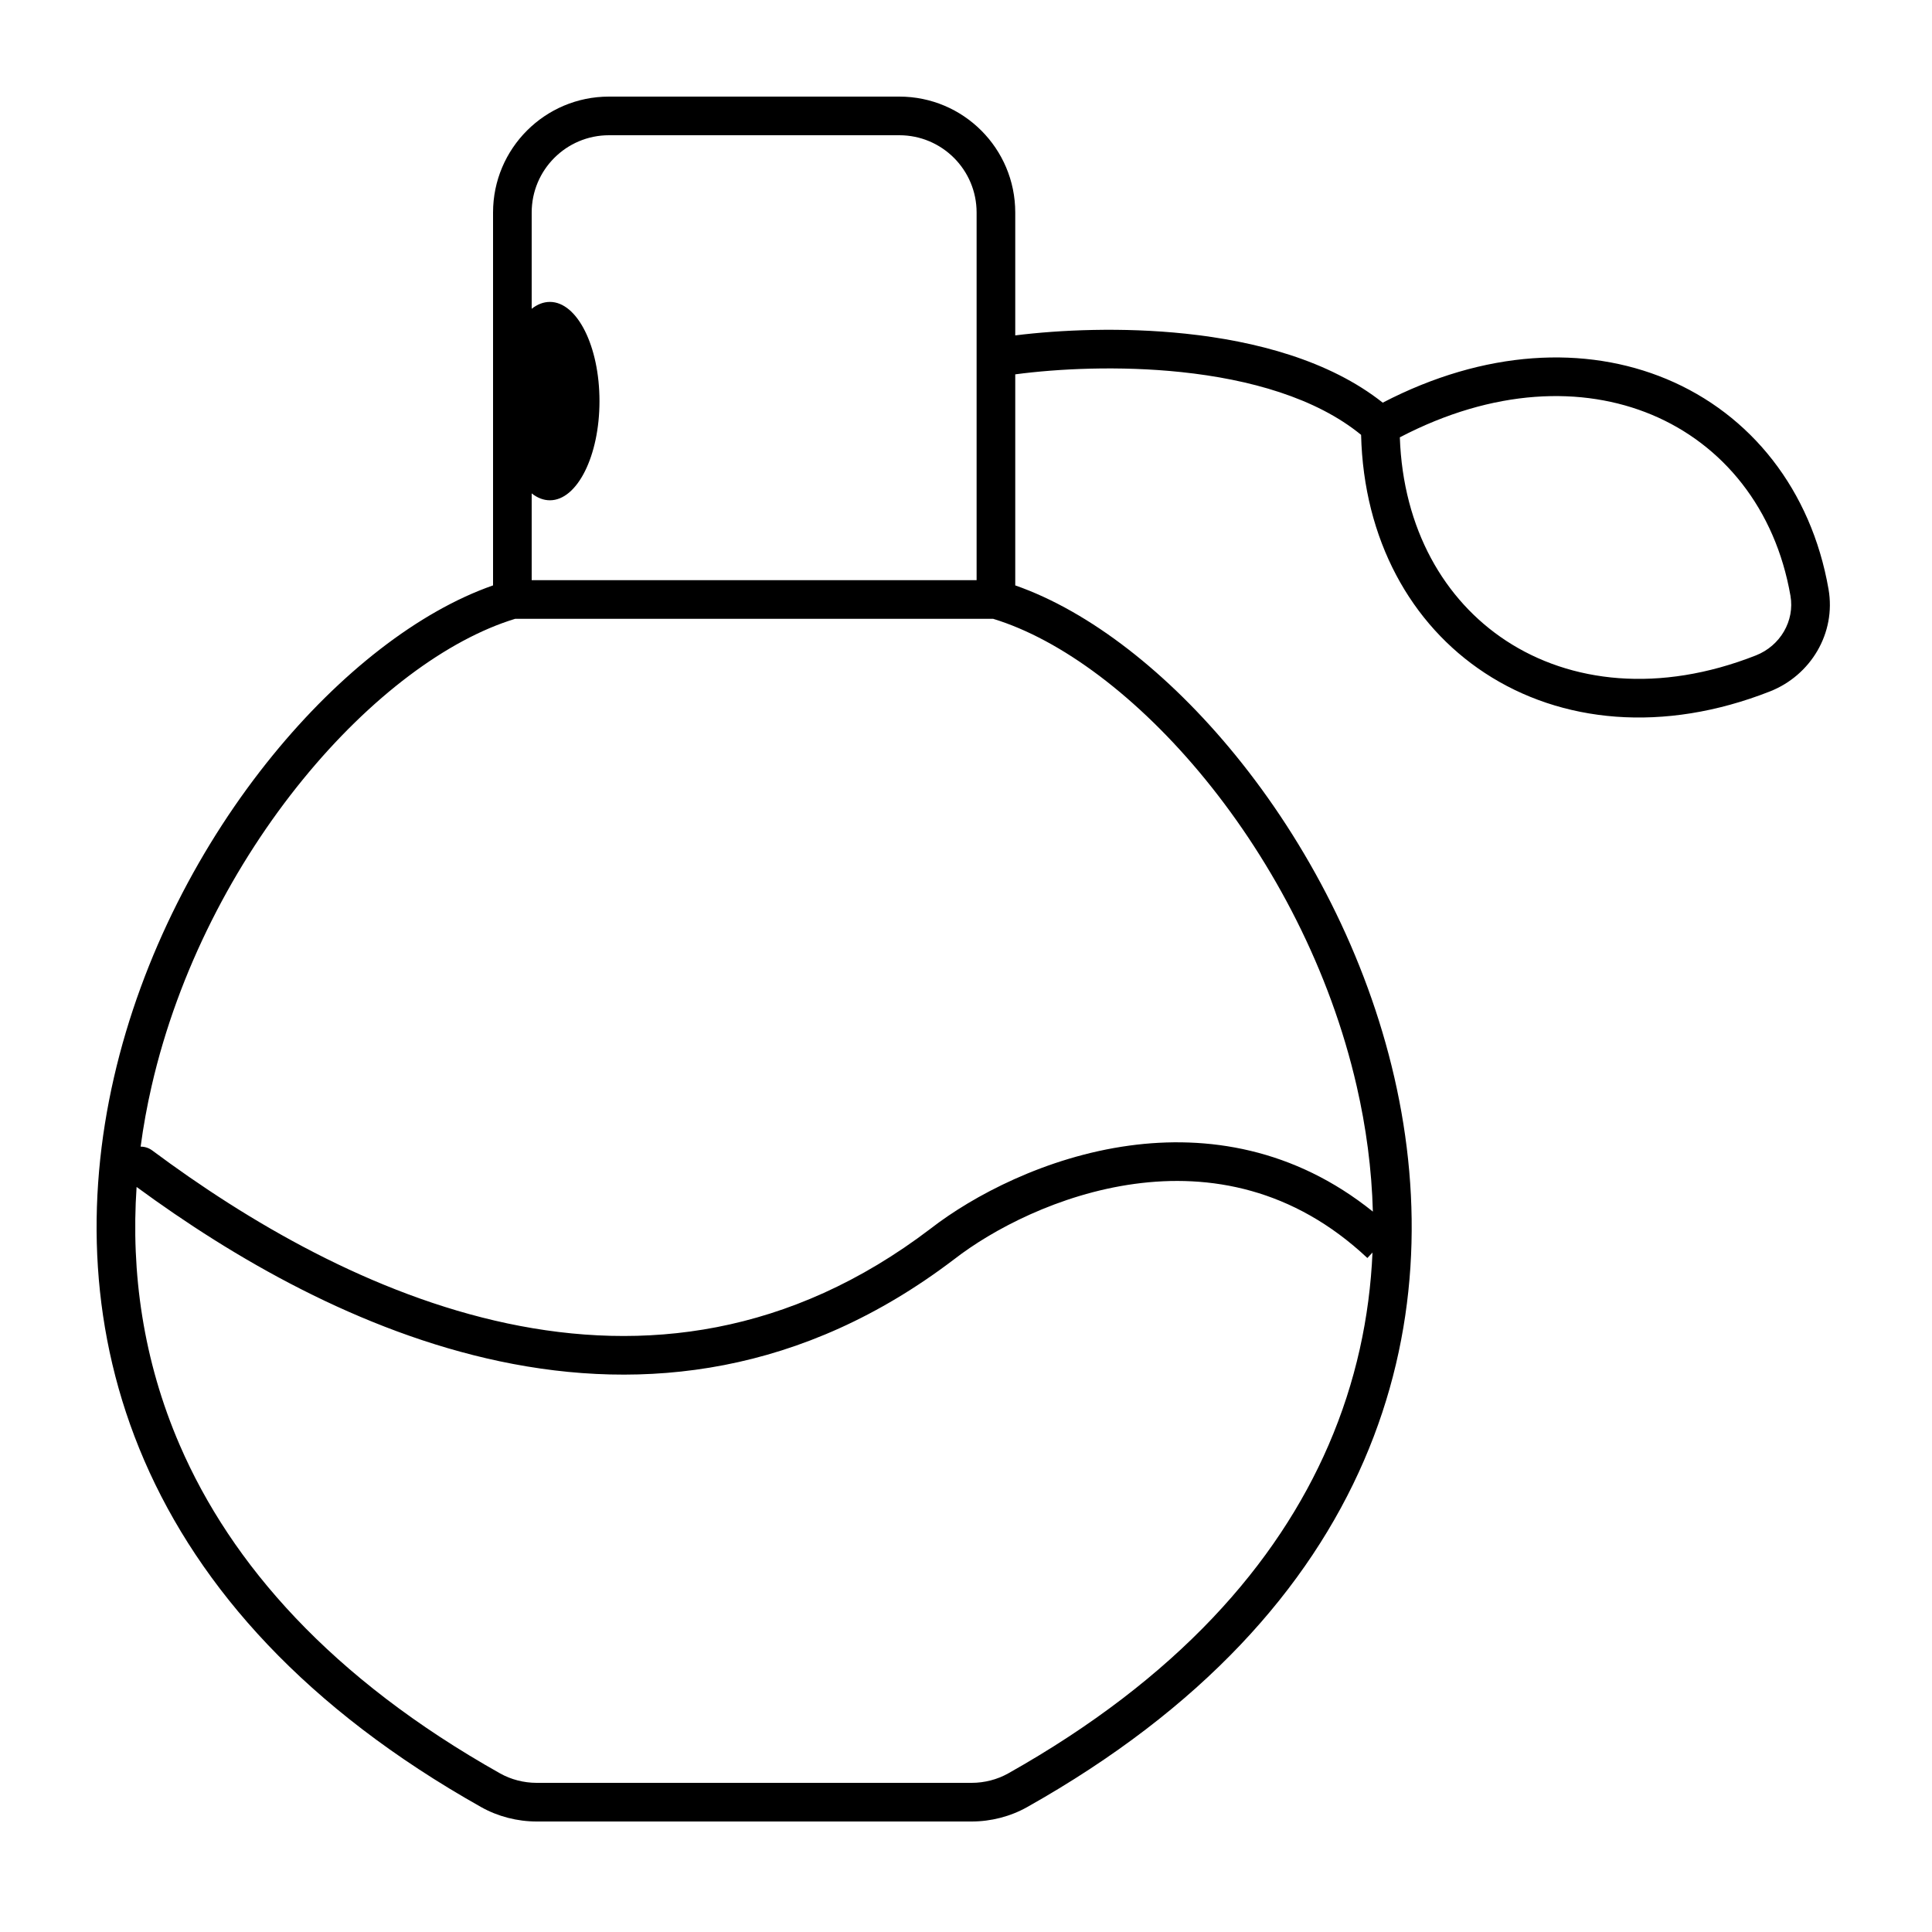 <?xml version="1.0" encoding="UTF-8"?> <svg xmlns="http://www.w3.org/2000/svg" width="100" height="100" viewBox="0 0 100 100" fill="none"><path fill-rule="evenodd" clip-rule="evenodd" d="M31.52 7C29.311 7 27.52 8.791 27.52 11V15.983C27.812 15.753 28.129 15.627 28.462 15.627C29.879 15.627 31.029 17.925 31.029 20.761C31.029 23.596 29.879 25.895 28.462 25.895C28.129 25.895 27.812 25.768 27.52 25.538V30.029H50.549V18.514V11C50.549 8.791 48.758 7 46.549 7H31.52ZM51.403 32.029H26.666C23.151 33.099 19.163 36.071 15.675 40.348C12.157 44.661 9.225 50.209 7.847 56.219C7.61 57.251 7.419 58.296 7.279 59.35C7.489 59.349 7.7 59.413 7.881 59.548C12.794 63.206 19.237 67.013 26.27 68.501C33.263 69.98 40.845 69.172 48.171 63.592C50.352 61.899 54.127 59.886 58.456 59.296C62.467 58.749 66.971 59.427 71.059 62.712C71.001 60.515 70.709 58.34 70.222 56.219C68.844 50.209 65.912 44.661 62.395 40.348C58.907 36.071 54.918 33.099 51.403 32.029ZM71.04 64.832L70.775 65.114C66.925 61.499 62.608 60.749 58.726 61.278C54.806 61.812 51.351 63.654 49.394 65.175L49.386 65.18L49.386 65.18C41.529 71.166 33.331 72.038 25.857 70.458C18.61 68.925 12.048 65.092 7.07 61.436C6.772 65.865 7.404 70.41 9.306 74.804C11.962 80.942 17.132 86.87 25.888 91.793C26.451 92.109 27.117 92.28 27.773 92.28H50.297C50.953 92.28 51.618 92.109 52.181 91.793C60.937 86.87 66.107 80.942 68.763 74.804C70.182 71.527 70.894 68.166 71.04 64.832ZM25.52 30.3V11C25.52 7.686 28.206 5 31.52 5H46.549C49.863 5 52.549 7.686 52.549 11V17.36C54.867 17.072 58.082 16.925 61.361 17.271C64.963 17.652 68.796 18.643 71.57 20.842C76.851 18.1 82.064 17.868 86.257 19.618C90.615 21.436 93.748 25.349 94.644 30.494C95.042 32.776 93.719 34.959 91.612 35.788C86.095 37.957 80.798 37.423 76.855 34.834C73.018 32.315 70.582 27.927 70.45 22.508C68.117 20.596 64.681 19.633 61.151 19.26C57.92 18.919 54.743 19.085 52.549 19.376V30.3C56.414 31.651 60.482 34.839 63.944 39.084C67.637 43.612 70.718 49.435 72.172 55.772C73.627 62.116 73.455 68.999 70.599 75.598C67.741 82.202 62.232 88.436 53.161 93.537C52.29 94.026 51.285 94.28 50.297 94.28H27.773C26.784 94.28 25.779 94.026 24.908 93.537C15.837 88.436 10.328 82.202 7.47 75.598C4.615 68.999 4.442 62.116 5.897 55.772C7.351 49.435 10.432 43.612 14.125 39.084C17.587 34.839 21.656 31.651 25.52 30.3ZM72.455 22.636C72.619 27.378 74.757 31.064 77.952 33.162C81.282 35.349 85.885 35.891 90.88 33.926C92.152 33.426 92.9 32.133 92.674 30.837C91.889 26.329 89.181 23.005 85.486 21.463C81.915 19.973 77.308 20.104 72.455 22.636Z" fill="black"></path></svg> 